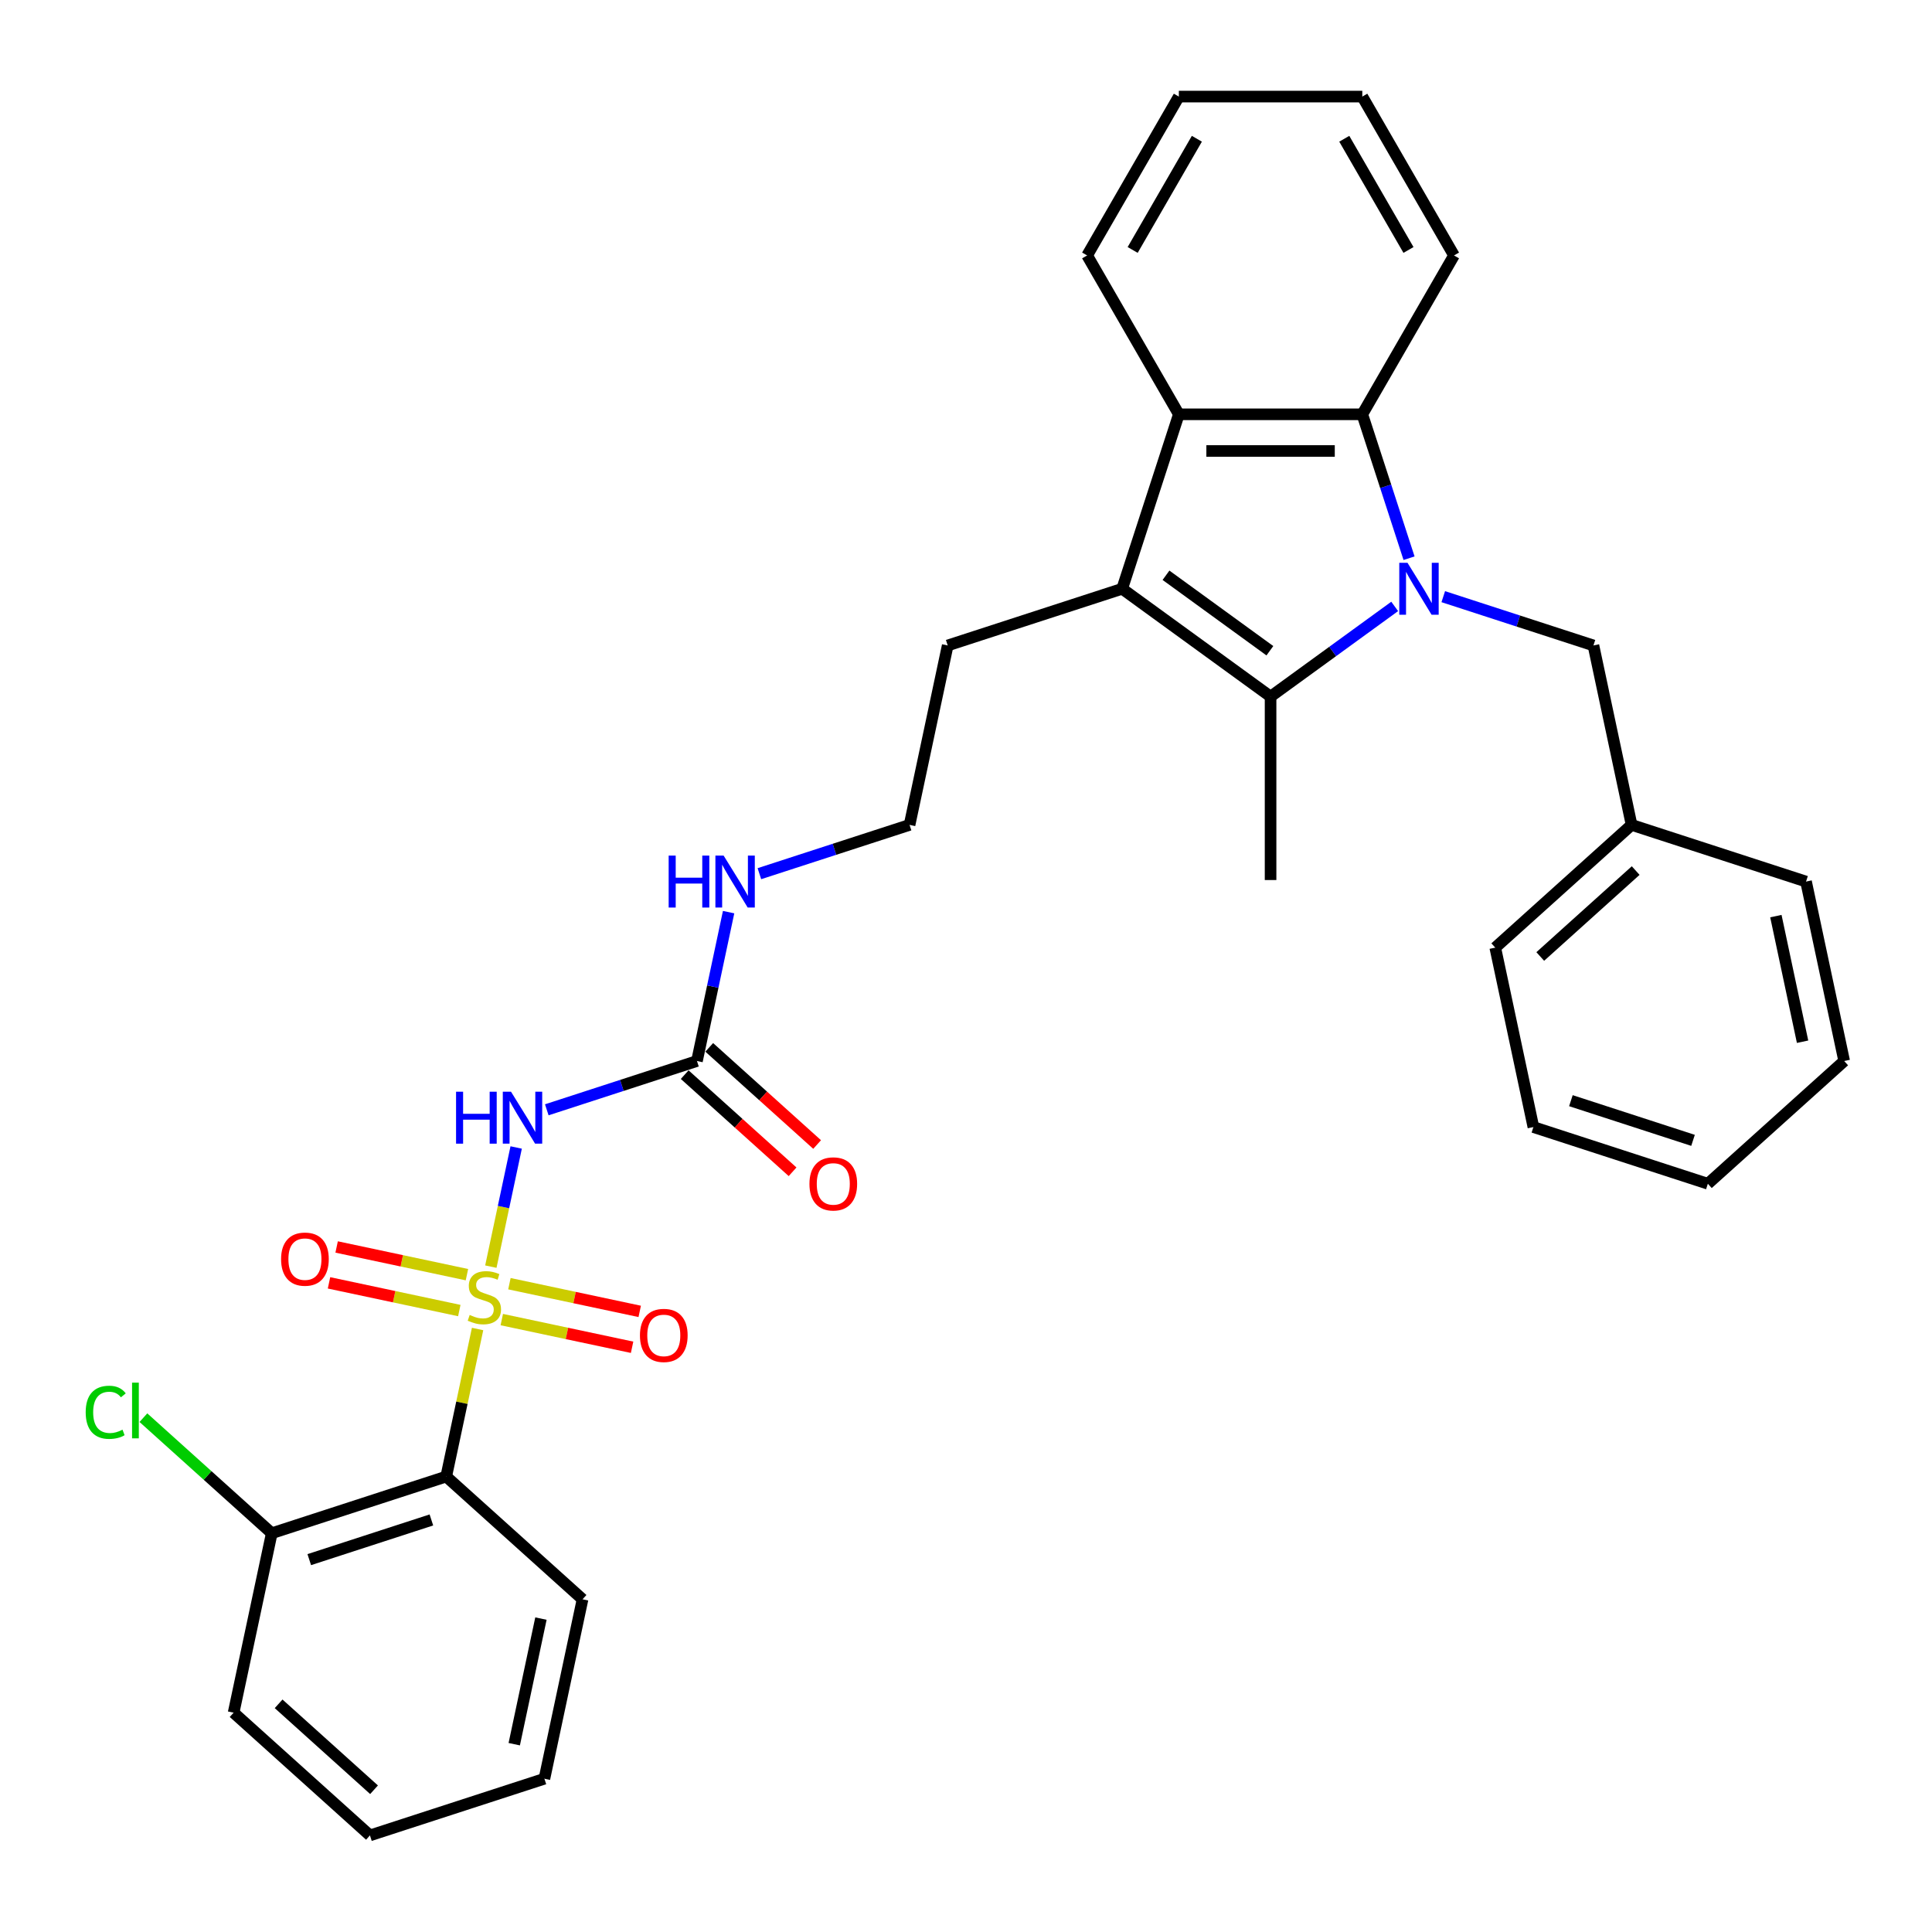 <?xml version='1.0' encoding='iso-8859-1'?>
<svg version='1.1' baseProfile='full'
              xmlns='http://www.w3.org/2000/svg'
                      xmlns:rdkit='http://www.rdkit.org/xml'
                      xmlns:xlink='http://www.w3.org/1999/xlink'
                  xml:space='preserve'
width='1000px' height='1000px' viewBox='0 0 1000 1000'>
<!-- END OF HEADER -->
<rect style='opacity:1.0;fill:#FFFFFF;stroke:none' width='1000' height='1000' x='0' y='0'> </rect>
<path class='bond-3' d='M 254.059,655.609 L 260.614,624.77' style='fill:none;fill-rule:evenodd;stroke:#CCCC00;stroke-width:6px;stroke-linecap:butt;stroke-linejoin:miter;stroke-opacity:1' />
<path class='bond-3' d='M 260.614,624.77 L 267.169,593.931' style='fill:none;fill-rule:evenodd;stroke:#0000FF;stroke-width:6px;stroke-linecap:butt;stroke-linejoin:miter;stroke-opacity:1' />
<path class='bond-5' d='M 247.197,687.891 L 239.081,726.077' style='fill:none;fill-rule:evenodd;stroke:#CCCC00;stroke-width:6px;stroke-linecap:butt;stroke-linejoin:miter;stroke-opacity:1' />
<path class='bond-5' d='M 239.081,726.077 L 230.964,764.263' style='fill:none;fill-rule:evenodd;stroke:#000000;stroke-width:6px;stroke-linecap:butt;stroke-linejoin:miter;stroke-opacity:1' />
<path class='bond-8' d='M 259.726,683.014 L 293.447,690.181' style='fill:none;fill-rule:evenodd;stroke:#CCCC00;stroke-width:6px;stroke-linecap:butt;stroke-linejoin:miter;stroke-opacity:1' />
<path class='bond-8' d='M 293.447,690.181 L 327.169,697.349' style='fill:none;fill-rule:evenodd;stroke:#FF0000;stroke-width:6px;stroke-linecap:butt;stroke-linejoin:miter;stroke-opacity:1' />
<path class='bond-8' d='M 263.674,664.439 L 297.395,671.607' style='fill:none;fill-rule:evenodd;stroke:#CCCC00;stroke-width:6px;stroke-linecap:butt;stroke-linejoin:miter;stroke-opacity:1' />
<path class='bond-8' d='M 297.395,671.607 L 331.117,678.774' style='fill:none;fill-rule:evenodd;stroke:#FF0000;stroke-width:6px;stroke-linecap:butt;stroke-linejoin:miter;stroke-opacity:1' />
<path class='bond-9' d='M 241.684,659.765 L 207.963,652.597' style='fill:none;fill-rule:evenodd;stroke:#CCCC00;stroke-width:6px;stroke-linecap:butt;stroke-linejoin:miter;stroke-opacity:1' />
<path class='bond-9' d='M 207.963,652.597 L 174.242,645.43' style='fill:none;fill-rule:evenodd;stroke:#FF0000;stroke-width:6px;stroke-linecap:butt;stroke-linejoin:miter;stroke-opacity:1' />
<path class='bond-9' d='M 237.736,678.34 L 204.015,671.172' style='fill:none;fill-rule:evenodd;stroke:#CCCC00;stroke-width:6px;stroke-linecap:butt;stroke-linejoin:miter;stroke-opacity:1' />
<path class='bond-9' d='M 204.015,671.172 L 170.293,664.004' style='fill:none;fill-rule:evenodd;stroke:#FF0000;stroke-width:6px;stroke-linecap:butt;stroke-linejoin:miter;stroke-opacity:1' />
<path class='bond-0' d='M 721.89,313.88 L 689.768,337.218' style='fill:none;fill-rule:evenodd;stroke:#0000FF;stroke-width:6px;stroke-linecap:butt;stroke-linejoin:miter;stroke-opacity:1' />
<path class='bond-0' d='M 689.768,337.218 L 657.646,360.556' style='fill:none;fill-rule:evenodd;stroke:#000000;stroke-width:6px;stroke-linecap:butt;stroke-linejoin:miter;stroke-opacity:1' />
<path class='bond-10' d='M 747.032,308.831 L 785.897,321.459' style='fill:none;fill-rule:evenodd;stroke:#0000FF;stroke-width:6px;stroke-linecap:butt;stroke-linejoin:miter;stroke-opacity:1' />
<path class='bond-10' d='M 785.897,321.459 L 824.762,334.087' style='fill:none;fill-rule:evenodd;stroke:#000000;stroke-width:6px;stroke-linecap:butt;stroke-linejoin:miter;stroke-opacity:1' />
<path class='bond-33' d='M 729.321,288.928 L 717.221,251.687' style='fill:none;fill-rule:evenodd;stroke:#0000FF;stroke-width:6px;stroke-linecap:butt;stroke-linejoin:miter;stroke-opacity:1' />
<path class='bond-33' d='M 717.221,251.687 L 705.121,214.446' style='fill:none;fill-rule:evenodd;stroke:#000000;stroke-width:6px;stroke-linecap:butt;stroke-linejoin:miter;stroke-opacity:1' />
<path class='bond-1' d='M 657.646,360.556 L 580.832,304.747' style='fill:none;fill-rule:evenodd;stroke:#000000;stroke-width:6px;stroke-linecap:butt;stroke-linejoin:miter;stroke-opacity:1' />
<path class='bond-1' d='M 657.286,336.822 L 603.516,297.755' style='fill:none;fill-rule:evenodd;stroke:#000000;stroke-width:6px;stroke-linecap:butt;stroke-linejoin:miter;stroke-opacity:1' />
<path class='bond-15' d='M 657.646,360.556 L 657.646,455.504' style='fill:none;fill-rule:evenodd;stroke:#000000;stroke-width:6px;stroke-linecap:butt;stroke-linejoin:miter;stroke-opacity:1' />
<path class='bond-2' d='M 580.832,304.747 L 490.53,334.087' style='fill:none;fill-rule:evenodd;stroke:#000000;stroke-width:6px;stroke-linecap:butt;stroke-linejoin:miter;stroke-opacity:1' />
<path class='bond-6' d='M 580.832,304.747 L 610.172,214.446' style='fill:none;fill-rule:evenodd;stroke:#000000;stroke-width:6px;stroke-linecap:butt;stroke-linejoin:miter;stroke-opacity:1' />
<path class='bond-7' d='M 283.017,574.431 L 321.882,561.803' style='fill:none;fill-rule:evenodd;stroke:#0000FF;stroke-width:6px;stroke-linecap:butt;stroke-linejoin:miter;stroke-opacity:1' />
<path class='bond-7' d='M 321.882,561.803 L 360.747,549.175' style='fill:none;fill-rule:evenodd;stroke:#000000;stroke-width:6px;stroke-linecap:butt;stroke-linejoin:miter;stroke-opacity:1' />
<path class='bond-4' d='M 705.121,214.446 L 610.172,214.446' style='fill:none;fill-rule:evenodd;stroke:#000000;stroke-width:6px;stroke-linecap:butt;stroke-linejoin:miter;stroke-opacity:1' />
<path class='bond-4' d='M 690.878,233.435 L 624.414,233.435' style='fill:none;fill-rule:evenodd;stroke:#000000;stroke-width:6px;stroke-linecap:butt;stroke-linejoin:miter;stroke-opacity:1' />
<path class='bond-19' d='M 705.121,214.446 L 752.595,132.218' style='fill:none;fill-rule:evenodd;stroke:#000000;stroke-width:6px;stroke-linecap:butt;stroke-linejoin:miter;stroke-opacity:1' />
<path class='bond-11' d='M 230.964,764.263 L 140.663,793.603' style='fill:none;fill-rule:evenodd;stroke:#000000;stroke-width:6px;stroke-linecap:butt;stroke-linejoin:miter;stroke-opacity:1' />
<path class='bond-11' d='M 223.287,786.724 L 160.076,807.263' style='fill:none;fill-rule:evenodd;stroke:#000000;stroke-width:6px;stroke-linecap:butt;stroke-linejoin:miter;stroke-opacity:1' />
<path class='bond-18' d='M 230.964,764.263 L 301.525,827.796' style='fill:none;fill-rule:evenodd;stroke:#000000;stroke-width:6px;stroke-linecap:butt;stroke-linejoin:miter;stroke-opacity:1' />
<path class='bond-21' d='M 610.172,214.446 L 562.698,132.218' style='fill:none;fill-rule:evenodd;stroke:#000000;stroke-width:6px;stroke-linecap:butt;stroke-linejoin:miter;stroke-opacity:1' />
<path class='bond-12' d='M 354.394,556.231 L 382.316,581.372' style='fill:none;fill-rule:evenodd;stroke:#000000;stroke-width:6px;stroke-linecap:butt;stroke-linejoin:miter;stroke-opacity:1' />
<path class='bond-12' d='M 382.316,581.372 L 410.237,606.513' style='fill:none;fill-rule:evenodd;stroke:#FF0000;stroke-width:6px;stroke-linecap:butt;stroke-linejoin:miter;stroke-opacity:1' />
<path class='bond-12' d='M 367.101,542.119 L 395.022,567.26' style='fill:none;fill-rule:evenodd;stroke:#000000;stroke-width:6px;stroke-linecap:butt;stroke-linejoin:miter;stroke-opacity:1' />
<path class='bond-12' d='M 395.022,567.26 L 422.944,592.401' style='fill:none;fill-rule:evenodd;stroke:#FF0000;stroke-width:6px;stroke-linecap:butt;stroke-linejoin:miter;stroke-opacity:1' />
<path class='bond-13' d='M 360.747,549.175 L 368.937,510.648' style='fill:none;fill-rule:evenodd;stroke:#000000;stroke-width:6px;stroke-linecap:butt;stroke-linejoin:miter;stroke-opacity:1' />
<path class='bond-13' d='M 368.937,510.648 L 377.126,472.12' style='fill:none;fill-rule:evenodd;stroke:#0000FF;stroke-width:6px;stroke-linecap:butt;stroke-linejoin:miter;stroke-opacity:1' />
<path class='bond-17' d='M 824.762,334.087 L 844.503,426.961' style='fill:none;fill-rule:evenodd;stroke:#000000;stroke-width:6px;stroke-linecap:butt;stroke-linejoin:miter;stroke-opacity:1' />
<path class='bond-16' d='M 140.663,793.603 L 107.443,763.692' style='fill:none;fill-rule:evenodd;stroke:#000000;stroke-width:6px;stroke-linecap:butt;stroke-linejoin:miter;stroke-opacity:1' />
<path class='bond-16' d='M 107.443,763.692 L 74.223,733.781' style='fill:none;fill-rule:evenodd;stroke:#00CC00;stroke-width:6px;stroke-linecap:butt;stroke-linejoin:miter;stroke-opacity:1' />
<path class='bond-22' d='M 140.663,793.603 L 120.922,886.477' style='fill:none;fill-rule:evenodd;stroke:#000000;stroke-width:6px;stroke-linecap:butt;stroke-linejoin:miter;stroke-opacity:1' />
<path class='bond-20' d='M 393.059,452.217 L 431.924,439.589' style='fill:none;fill-rule:evenodd;stroke:#0000FF;stroke-width:6px;stroke-linecap:butt;stroke-linejoin:miter;stroke-opacity:1' />
<path class='bond-20' d='M 431.924,439.589 L 470.789,426.961' style='fill:none;fill-rule:evenodd;stroke:#000000;stroke-width:6px;stroke-linecap:butt;stroke-linejoin:miter;stroke-opacity:1' />
<path class='bond-14' d='M 490.53,334.087 L 470.789,426.961' style='fill:none;fill-rule:evenodd;stroke:#000000;stroke-width:6px;stroke-linecap:butt;stroke-linejoin:miter;stroke-opacity:1' />
<path class='bond-23' d='M 844.503,426.961 L 773.943,490.494' style='fill:none;fill-rule:evenodd;stroke:#000000;stroke-width:6px;stroke-linecap:butt;stroke-linejoin:miter;stroke-opacity:1' />
<path class='bond-23' d='M 846.626,450.603 L 797.234,495.076' style='fill:none;fill-rule:evenodd;stroke:#000000;stroke-width:6px;stroke-linecap:butt;stroke-linejoin:miter;stroke-opacity:1' />
<path class='bond-24' d='M 844.503,426.961 L 934.805,456.302' style='fill:none;fill-rule:evenodd;stroke:#000000;stroke-width:6px;stroke-linecap:butt;stroke-linejoin:miter;stroke-opacity:1' />
<path class='bond-25' d='M 301.525,827.796 L 281.784,920.669' style='fill:none;fill-rule:evenodd;stroke:#000000;stroke-width:6px;stroke-linecap:butt;stroke-linejoin:miter;stroke-opacity:1' />
<path class='bond-25' d='M 279.989,837.779 L 266.17,902.79' style='fill:none;fill-rule:evenodd;stroke:#000000;stroke-width:6px;stroke-linecap:butt;stroke-linejoin:miter;stroke-opacity:1' />
<path class='bond-34' d='M 752.595,132.218 L 705.121,49.99' style='fill:none;fill-rule:evenodd;stroke:#000000;stroke-width:6px;stroke-linecap:butt;stroke-linejoin:miter;stroke-opacity:1' />
<path class='bond-34' d='M 729.028,129.379 L 695.796,71.819' style='fill:none;fill-rule:evenodd;stroke:#000000;stroke-width:6px;stroke-linecap:butt;stroke-linejoin:miter;stroke-opacity:1' />
<path class='bond-26' d='M 562.698,132.218 L 610.172,49.99' style='fill:none;fill-rule:evenodd;stroke:#000000;stroke-width:6px;stroke-linecap:butt;stroke-linejoin:miter;stroke-opacity:1' />
<path class='bond-26' d='M 586.265,129.379 L 619.497,71.819' style='fill:none;fill-rule:evenodd;stroke:#000000;stroke-width:6px;stroke-linecap:butt;stroke-linejoin:miter;stroke-opacity:1' />
<path class='bond-32' d='M 120.922,886.477 L 191.482,950.01' style='fill:none;fill-rule:evenodd;stroke:#000000;stroke-width:6px;stroke-linecap:butt;stroke-linejoin:miter;stroke-opacity:1' />
<path class='bond-32' d='M 144.213,881.895 L 193.605,926.368' style='fill:none;fill-rule:evenodd;stroke:#000000;stroke-width:6px;stroke-linecap:butt;stroke-linejoin:miter;stroke-opacity:1' />
<path class='bond-30' d='M 773.943,490.494 L 793.684,583.367' style='fill:none;fill-rule:evenodd;stroke:#000000;stroke-width:6px;stroke-linecap:butt;stroke-linejoin:miter;stroke-opacity:1' />
<path class='bond-29' d='M 934.805,456.302 L 954.545,549.175' style='fill:none;fill-rule:evenodd;stroke:#000000;stroke-width:6px;stroke-linecap:butt;stroke-linejoin:miter;stroke-opacity:1' />
<path class='bond-29' d='M 919.191,474.181 L 933.01,539.192' style='fill:none;fill-rule:evenodd;stroke:#000000;stroke-width:6px;stroke-linecap:butt;stroke-linejoin:miter;stroke-opacity:1' />
<path class='bond-28' d='M 281.784,920.669 L 191.482,950.01' style='fill:none;fill-rule:evenodd;stroke:#000000;stroke-width:6px;stroke-linecap:butt;stroke-linejoin:miter;stroke-opacity:1' />
<path class='bond-27' d='M 610.172,49.99 L 705.121,49.99' style='fill:none;fill-rule:evenodd;stroke:#000000;stroke-width:6px;stroke-linecap:butt;stroke-linejoin:miter;stroke-opacity:1' />
<path class='bond-31' d='M 954.545,549.175 L 883.985,612.708' style='fill:none;fill-rule:evenodd;stroke:#000000;stroke-width:6px;stroke-linecap:butt;stroke-linejoin:miter;stroke-opacity:1' />
<path class='bond-35' d='M 793.684,583.367 L 883.985,612.708' style='fill:none;fill-rule:evenodd;stroke:#000000;stroke-width:6px;stroke-linecap:butt;stroke-linejoin:miter;stroke-opacity:1' />
<path class='bond-35' d='M 813.097,569.708 L 876.308,590.247' style='fill:none;fill-rule:evenodd;stroke:#000000;stroke-width:6px;stroke-linecap:butt;stroke-linejoin:miter;stroke-opacity:1' />
<path  class='atom-0' d='M 243.109 680.618
Q 243.413 680.732, 244.666 681.264
Q 245.92 681.796, 247.287 682.137
Q 248.692 682.441, 250.059 682.441
Q 252.604 682.441, 254.085 681.226
Q 255.566 679.973, 255.566 677.808
Q 255.566 676.327, 254.807 675.415
Q 254.085 674.504, 252.946 674.01
Q 251.807 673.516, 249.908 672.946
Q 247.515 672.225, 246.072 671.541
Q 244.666 670.858, 243.641 669.414
Q 242.653 667.971, 242.653 665.54
Q 242.653 662.16, 244.932 660.071
Q 247.249 657.983, 251.807 657.983
Q 254.921 657.983, 258.453 659.464
L 257.579 662.388
Q 254.351 661.059, 251.92 661.059
Q 249.3 661.059, 247.857 662.16
Q 246.413 663.224, 246.451 665.085
Q 246.451 666.528, 247.173 667.401
Q 247.933 668.275, 248.996 668.769
Q 250.097 669.262, 251.92 669.832
Q 254.351 670.592, 255.794 671.351
Q 257.238 672.111, 258.263 673.668
Q 259.326 675.187, 259.326 677.808
Q 259.326 681.53, 256.82 683.543
Q 254.351 685.518, 250.211 685.518
Q 247.819 685.518, 245.996 684.986
Q 244.211 684.492, 242.084 683.619
L 243.109 680.618
' fill='#CCCC00'/>
<path  class='atom-1' d='M 728.517 291.302
L 737.329 305.544
Q 738.202 306.95, 739.607 309.494
Q 741.013 312.039, 741.089 312.191
L 741.089 291.302
L 744.659 291.302
L 744.659 318.191
L 740.975 318.191
L 731.518 302.62
Q 730.416 300.797, 729.239 298.708
Q 728.1 296.619, 727.758 295.974
L 727.758 318.191
L 724.264 318.191
L 724.264 291.302
L 728.517 291.302
' fill='#0000FF'/>
<path  class='atom-4' d='M 236.056 565.071
L 239.702 565.071
L 239.702 576.503
L 253.45 576.503
L 253.45 565.071
L 257.096 565.071
L 257.096 591.96
L 253.45 591.96
L 253.45 579.541
L 239.702 579.541
L 239.702 591.96
L 236.056 591.96
L 236.056 565.071
' fill='#0000FF'/>
<path  class='atom-4' d='M 264.502 565.071
L 273.313 579.313
Q 274.187 580.719, 275.592 583.263
Q 276.997 585.808, 277.073 585.96
L 277.073 565.071
L 280.643 565.071
L 280.643 591.96
L 276.959 591.96
L 267.503 576.389
Q 266.401 574.566, 265.224 572.477
Q 264.084 570.388, 263.743 569.743
L 263.743 591.96
L 260.249 591.96
L 260.249 565.071
L 264.502 565.071
' fill='#0000FF'/>
<path  class='atom-9' d='M 331.235 691.206
Q 331.235 684.75, 334.426 681.142
Q 337.616 677.534, 343.579 677.534
Q 349.541 677.534, 352.732 681.142
Q 355.922 684.75, 355.922 691.206
Q 355.922 697.739, 352.694 701.461
Q 349.465 705.145, 343.579 705.145
Q 337.654 705.145, 334.426 701.461
Q 331.235 697.777, 331.235 691.206
M 343.579 702.106
Q 347.68 702.106, 349.883 699.372
Q 352.124 696.599, 352.124 691.206
Q 352.124 685.927, 349.883 683.268
Q 347.68 680.572, 343.579 680.572
Q 339.477 680.572, 337.236 683.23
Q 335.033 685.889, 335.033 691.206
Q 335.033 696.637, 337.236 699.372
Q 339.477 702.106, 343.579 702.106
' fill='#FF0000'/>
<path  class='atom-10' d='M 145.488 651.724
Q 145.488 645.268, 148.679 641.66
Q 151.869 638.052, 157.832 638.052
Q 163.794 638.052, 166.985 641.66
Q 170.175 645.268, 170.175 651.724
Q 170.175 658.257, 166.947 661.979
Q 163.718 665.663, 157.832 665.663
Q 151.907 665.663, 148.679 661.979
Q 145.488 658.295, 145.488 651.724
M 157.832 662.624
Q 161.933 662.624, 164.136 659.89
Q 166.377 657.117, 166.377 651.724
Q 166.377 646.445, 164.136 643.787
Q 161.933 641.09, 157.832 641.09
Q 153.73 641.09, 151.489 643.749
Q 149.286 646.407, 149.286 651.724
Q 149.286 657.155, 151.489 659.89
Q 153.73 662.624, 157.832 662.624
' fill='#FF0000'/>
<path  class='atom-13' d='M 418.964 612.784
Q 418.964 606.327, 422.155 602.719
Q 425.345 599.111, 431.308 599.111
Q 437.27 599.111, 440.461 602.719
Q 443.651 606.327, 443.651 612.784
Q 443.651 619.316, 440.423 623.038
Q 437.194 626.722, 431.308 626.722
Q 425.383 626.722, 422.155 623.038
Q 418.964 619.354, 418.964 612.784
M 431.308 623.684
Q 435.409 623.684, 437.612 620.95
Q 439.853 618.177, 439.853 612.784
Q 439.853 607.505, 437.612 604.846
Q 435.409 602.15, 431.308 602.15
Q 427.206 602.15, 424.965 604.808
Q 422.762 607.467, 422.762 612.784
Q 422.762 618.215, 424.965 620.95
Q 427.206 623.684, 431.308 623.684
' fill='#FF0000'/>
<path  class='atom-14' d='M 346.098 442.857
L 349.744 442.857
L 349.744 454.289
L 363.492 454.289
L 363.492 442.857
L 367.138 442.857
L 367.138 469.746
L 363.492 469.746
L 363.492 457.327
L 349.744 457.327
L 349.744 469.746
L 346.098 469.746
L 346.098 442.857
' fill='#0000FF'/>
<path  class='atom-14' d='M 374.544 442.857
L 383.356 457.099
Q 384.229 458.504, 385.634 461.049
Q 387.04 463.594, 387.116 463.746
L 387.116 442.857
L 390.686 442.857
L 390.686 469.746
L 387.002 469.746
L 377.545 454.175
Q 376.443 452.352, 375.266 450.263
Q 374.127 448.174, 373.785 447.528
L 373.785 469.746
L 370.291 469.746
L 370.291 442.857
L 374.544 442.857
' fill='#0000FF'/>
<path  class='atom-17' d='M 44.353 731.001
Q 44.353 724.317, 47.467 720.823
Q 50.619 717.291, 56.582 717.291
Q 62.127 717.291, 65.089 721.202
L 62.583 723.253
Q 60.418 720.405, 56.582 720.405
Q 52.518 720.405, 50.353 723.139
Q 48.227 725.836, 48.227 731.001
Q 48.227 736.318, 50.429 739.053
Q 52.67 741.787, 57 741.787
Q 59.962 741.787, 63.418 740.002
L 64.482 742.851
Q 63.076 743.762, 60.95 744.294
Q 58.823 744.826, 56.468 744.826
Q 50.619 744.826, 47.467 741.256
Q 44.353 737.685, 44.353 731.001
' fill='#00CC00'/>
<path  class='atom-17' d='M 68.356 715.657
L 71.85 715.657
L 71.85 744.484
L 68.356 744.484
L 68.356 715.657
' fill='#00CC00'/>
</svg>
